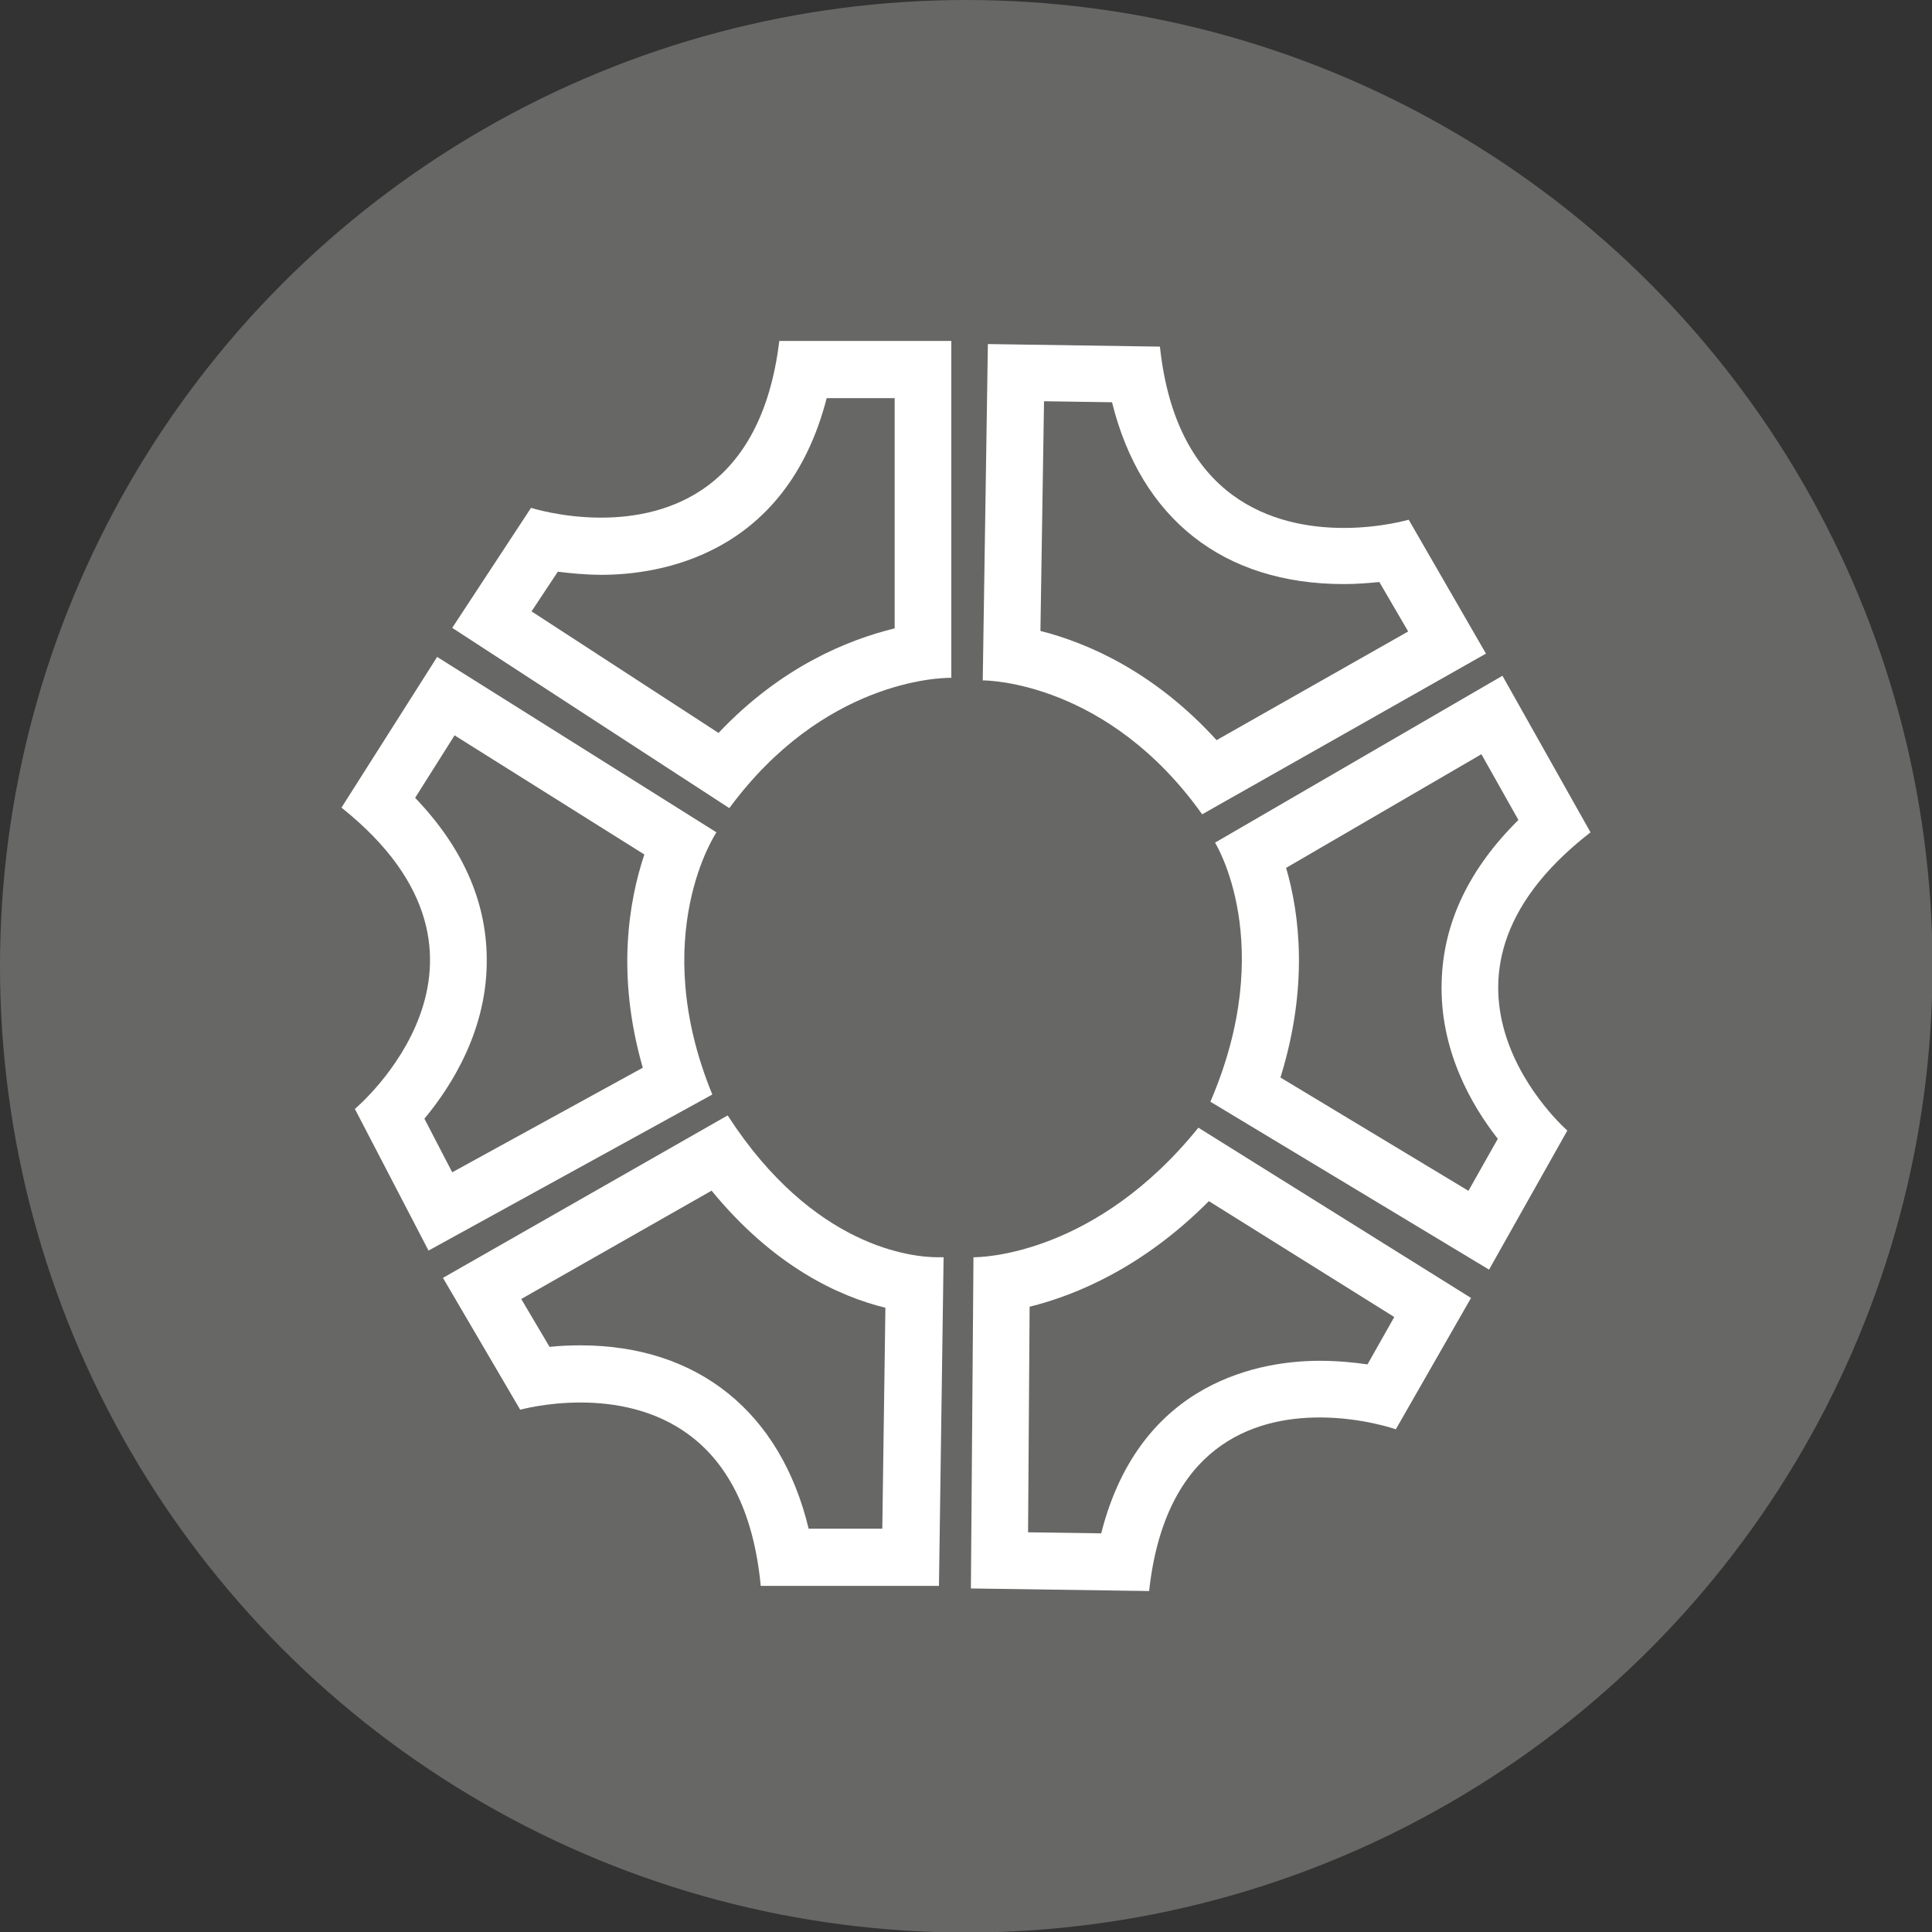 <?xml version="1.0" encoding="UTF-8"?><svg id="Calque_2" xmlns="http://www.w3.org/2000/svg" xmlns:xlink="http://www.w3.org/1999/xlink" viewBox="0 0 37.51 37.51"><rect x="0" y="0" width="37.51" height="37.51" fill="#333333" stroke="none"/><defs><style>.cls-1{fill:#676766;}.cls-1,.cls-2,.cls-3{stroke-width:0px;}.cls-2{fill:none;}.cls-4{clip-path:url(#clippath-1);}.cls-5{clip-path:url(#clippath);}.cls-3{fill:#fff;}</style><clipPath id="clippath"><rect class="cls-2" x="6.63" y="6.62" width="24.25" height="24.28"/></clipPath><clipPath id="clippath-1"><rect class="cls-2" x="6.63" y="6.62" width="24.25" height="24.28"/></clipPath></defs><g id="Calque_1-2"><circle class="cls-1" cx="18.76" cy="18.76" r="18.76"/><g id="Illustration_184"><g class="cls-5"><g class="cls-4"><path class="cls-3" d="M17.37,7.72v4.48c-.9.22-2.2.74-3.42,2.03l-3.63-2.36.51-.77c.25.03.54.06.85.06,1.1,0,3.58-.36,4.37-3.43h1.31ZM18.47,6.62h-3.34c-.35,2.89-2.16,3.43-3.46,3.43-.77,0-1.36-.19-1.36-.19l-1.53,2.33,5.38,3.5c1.82-2.47,4.07-2.53,4.29-2.53.01,0,.02,0,.02,0v-6.54Z"/><path class="cls-3" d="M13.81,23.11c1.21,1.48,2.48,2.06,3.38,2.28l-.06,4.29h-1.43c-.54-2.25-2.14-3.56-4.43-3.56-.22,0-.42.01-.6.03l-.55-.93,3.69-2.1ZM14.12,21.66l-5.52,3.15,1.5,2.56s.5-.14,1.17-.14c1.29,0,3.21.52,3.5,3.56h3.46l.09-6.38s-.04,0-.11,0c-.48,0-2.41-.17-4.08-2.75"/><path class="cls-3" d="M8.83,14.28l3.68,2.31c-.3.9-.55,2.34-.03,4.14l-3.7,2.03-.54-1.04c.54-.65,1.23-1.75,1.21-3.12-.01-1.12-.48-2.16-1.39-3.11l.77-1.22ZM8.49,12.75l-1.86,2.93c3.71,2.96.26,5.85.26,5.85l1.43,2.75,5.51-3.03c-1.27-3.09.08-5.09.08-5.09l-5.43-3.41Z"/><path class="cls-3" d="M20.27,7.79l1.32.02c.56,2.26,2.16,3.53,4.5,3.53.25,0,.49-.02.69-.04l.56.96-3.72,2.11c-1.21-1.33-2.51-1.89-3.42-2.12l.07-4.47ZM19.18,6.67l-.1,6.54h0c.1,0,2.43.03,4.26,2.6l5.51-3.12-1.5-2.6s-.54.16-1.26.16c-1.32,0-3.25-.53-3.57-3.52l-3.34-.05Z"/><path class="cls-3" d="M23.47,23.32l3.6,2.25-.52.92c-.27-.04-.59-.07-.93-.07-1.08,0-3.48.35-4.24,3.35l-1.42-.02.03-4.38c.89-.22,2.2-.76,3.48-2.05M23.27,21.89c-2,2.48-4.21,2.52-4.37,2.52h0l-.05,6.43,3.46.05c.31-2.82,2.02-3.37,3.31-3.37.83,0,1.48.23,1.48.23l1.46-2.55-5.3-3.31Z"/><path class="cls-3" d="M28.76,14.64l.72,1.28c-.96.95-1.46,2-1.49,3.14-.04,1.33.58,2.4,1.09,3.05l-.57,1.01-3.65-2.2c.55-1.77.37-3.18.11-4.07l3.78-2.2ZM29.17,13.12l-5.58,3.24s1.23,1.96-.09,5.03l5.41,3.26,1.52-2.7s-3.3-2.88.45-5.79l-1.71-3.04Z"/></g></g></g></g></svg>